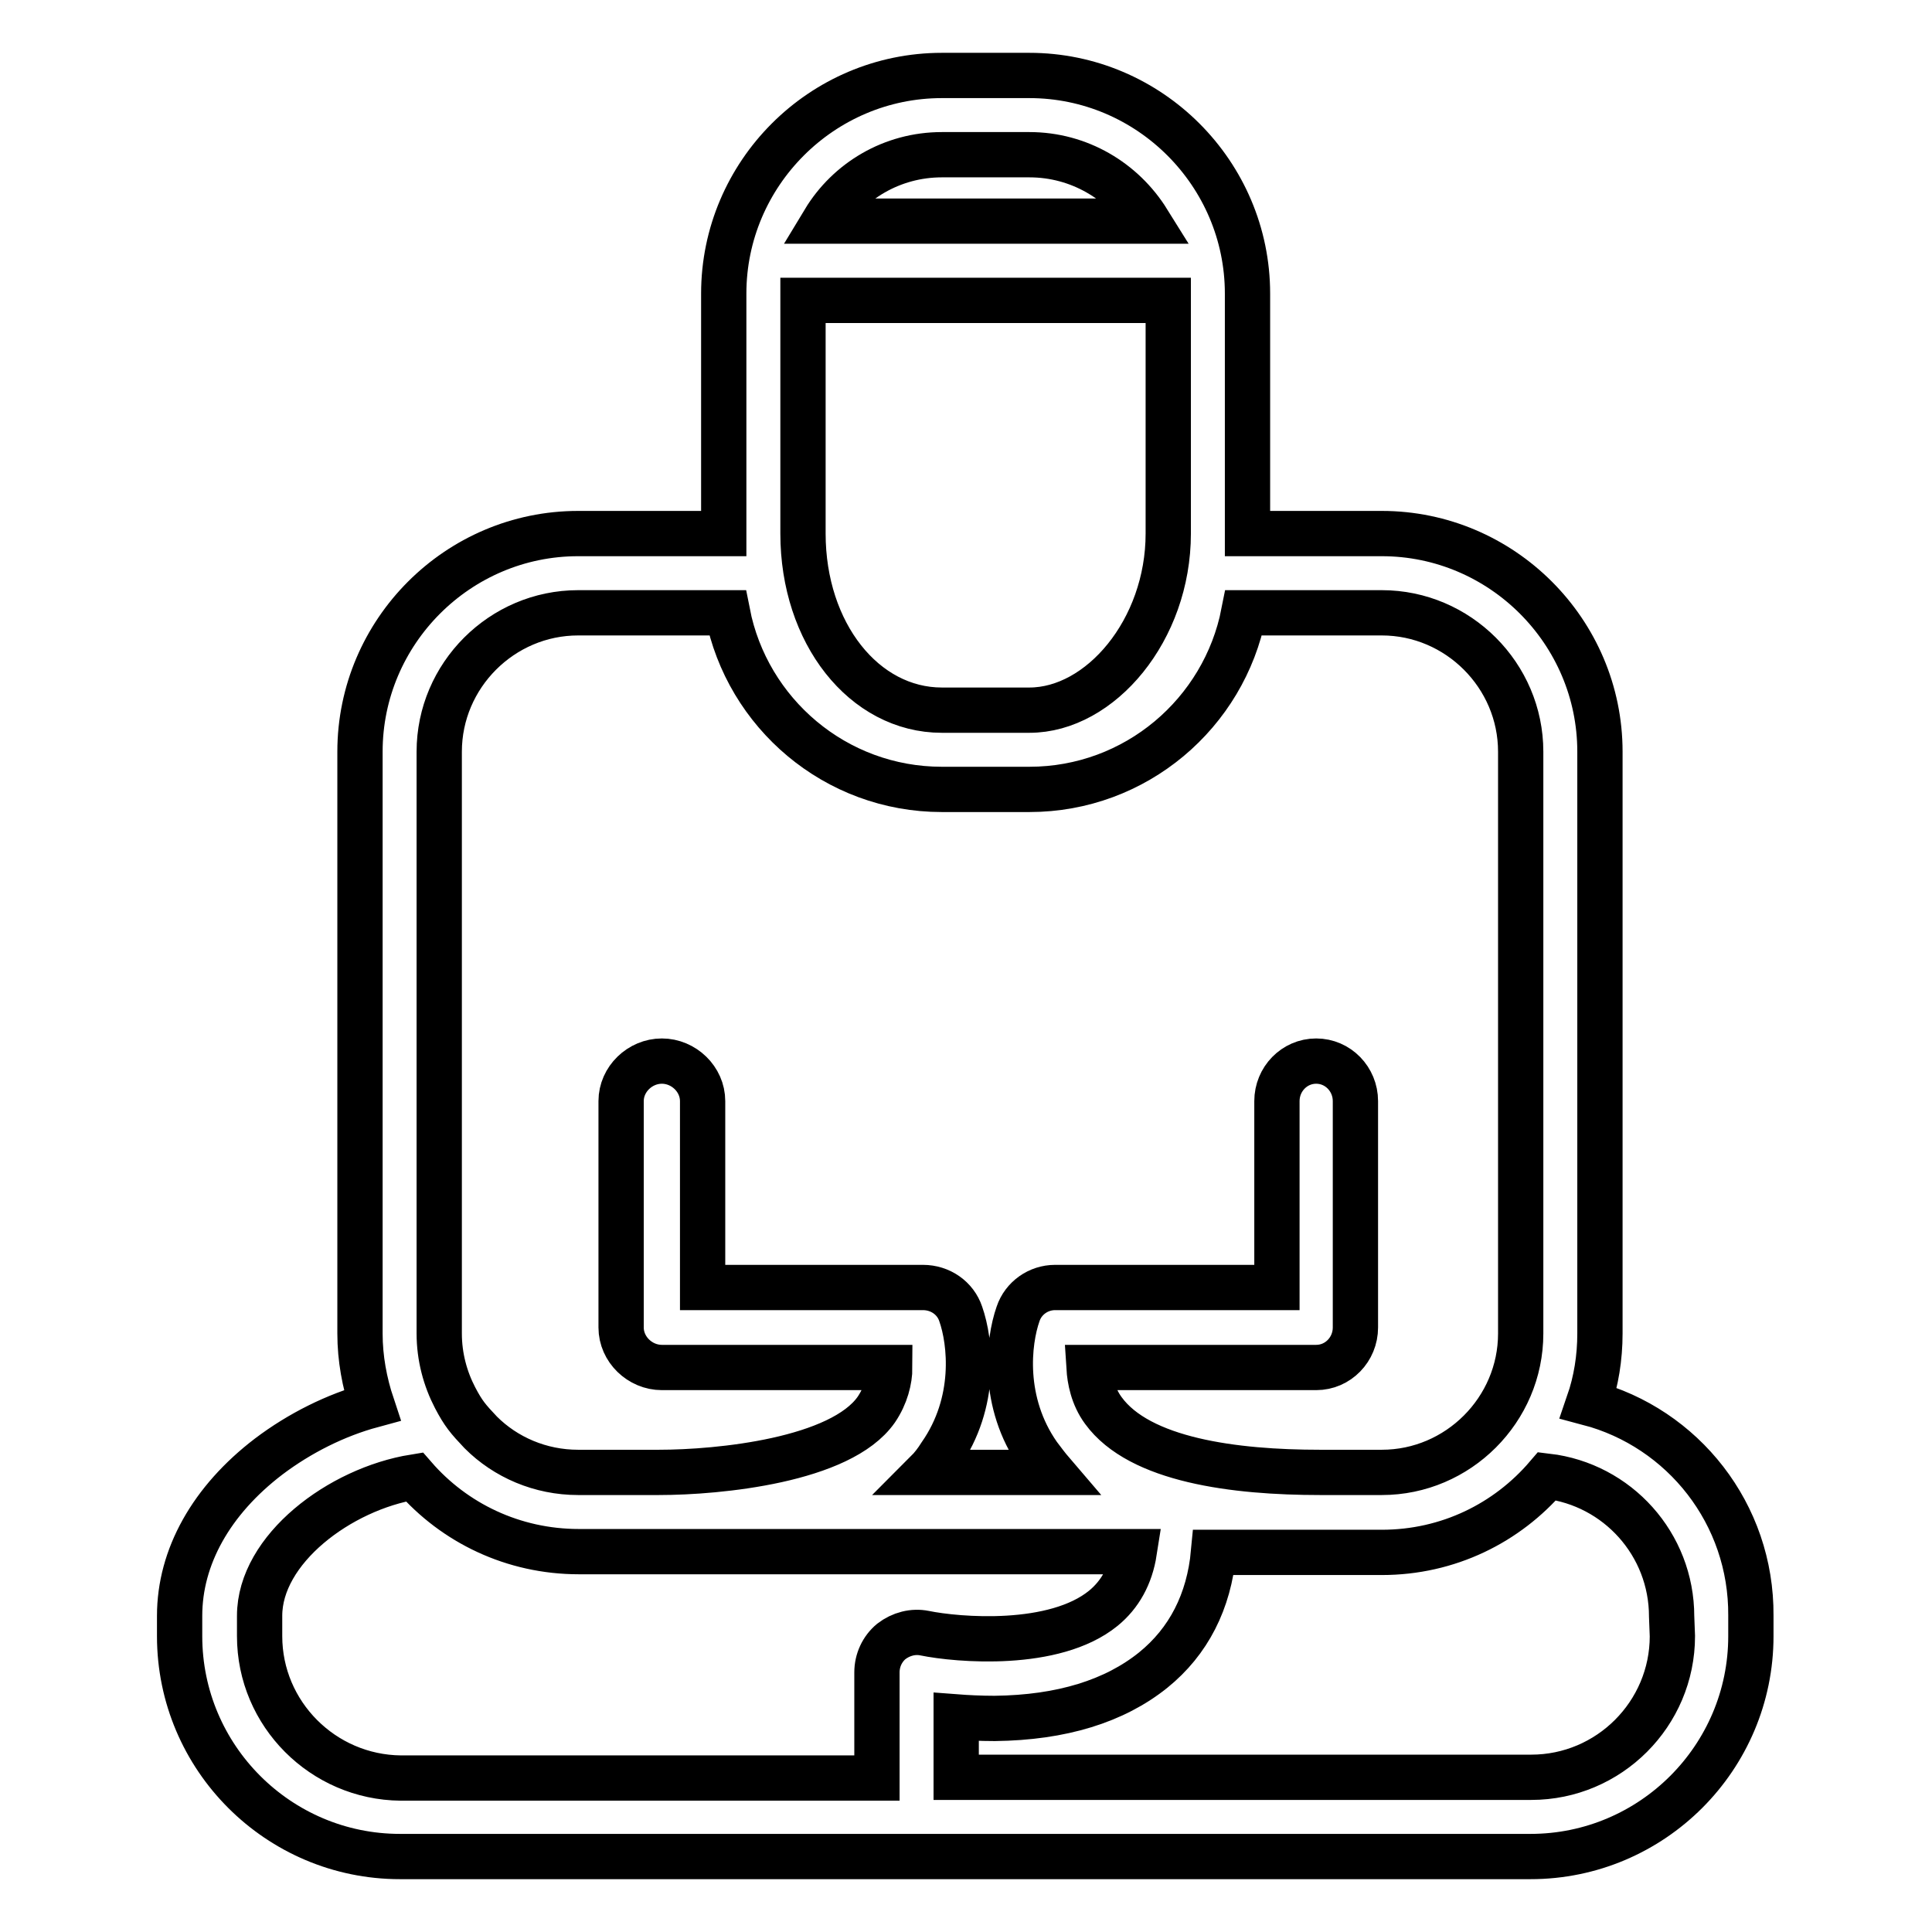 <?xml version="1.0" encoding="utf-8"?>
<!-- Svg Vector Icons : http://www.onlinewebfonts.com/icon -->
<!DOCTYPE svg PUBLIC "-//W3C//DTD SVG 1.1//EN" "http://www.w3.org/Graphics/SVG/1.1/DTD/svg11.dtd">
<svg version="1.1" xmlns="http://www.w3.org/2000/svg" xmlns:xlink="http://www.w3.org/1999/xlink" x="0px" y="0px" viewBox="0 0 256 256" enable-background="new 0 0 256 256" xml:space="preserve">
<g> <path stroke-width="6" fill-opacity="0" stroke="#000000"  d="M210.5,185.9c1-2.9,1.5-6,1.5-9.2V99.6c0-15.9-13-28.9-28.9-28.9h-17.8V38.9c0-15.9-13-28.9-28.9-28.9 h-11.6c-15.9,0-28.9,13-28.9,28.9v31.8H76.6c-15.9,0-28.9,13-28.9,28.9v77.1c0,3.3,0.6,6.5,1.6,9.5c-4.8,1.3-9.6,3.7-13.7,6.8 c-7.6,5.8-11.8,13.3-11.8,21.1v2.7c0,16.1,13.1,29.2,29.2,29.2h149.8c16.1,0,29.2-13.1,29.2-29.2v-2.7 C232.1,200.6,223,189.2,210.5,185.9z M124.8,20.5h11.6c6.6,0,12.4,3.5,15.7,8.8h-42.9C112.4,24,118.2,20.5,124.8,20.5z M136.4,94.1 h-11.6c-10.3,0-18.4-10.2-18.4-23.4c0-13.2,0-30.9,0-30.9h48.4c0,0,0,18.1,0,30.9C154.8,83.5,145.8,94.1,136.4,94.1z M58.2,99.6 c0-10.1,8.3-18.4,18.4-18.4h19.8c2.6,13.3,14.3,23.4,28.4,23.4h11.6c14.1,0,25.8-10.1,28.4-23.4h18.3c10.1,0,18.4,8.3,18.4,18.4 v77.1c0,10.1-8.3,18.4-18.4,18.4h-8.2c-11.3,0-23.9-1.6-28.7-8.2c-1.4-1.9-1.8-4.1-1.9-5.7h30.1c2.9,0,5.2-2.4,5.2-5.3v-30 c0-2.9-2.3-5.3-5.2-5.3c-2.9,0-5.2,2.4-5.2,5.3v24.7h-29.4c-2.2,0-4.2,1.4-4.9,3.5c-1.3,3.7-2.2,11.7,2.7,18.7 c0.6,0.8,1.2,1.6,1.8,2.3h-16.6c0.7-0.7,1.3-1.5,1.8-2.3c4.9-7,4-15,2.7-18.7c-0.7-2.1-2.7-3.5-5-3.5H93.1v-24.7 c0-2.9-2.5-5.3-5.4-5.3s-5.4,2.4-5.4,5.3v30c0,2.9,2.5,5.3,5.4,5.3h30.2c0,1.6-0.5,3.7-1.8,5.6c-4.7,6.7-20.8,8.3-28.8,8.3H76.6 c-5,0-9.6-2-12.9-5.3c-1.7-1.8-2.3-2.5-3.4-4.6c-1.3-2.5-2.1-5.4-2.1-8.5V99.6z M34.4,216.8v-2.7c0-8.8,10.6-16.8,20.5-18.4 c5.3,6.1,13.1,9.9,21.8,9.9h73.6c-0.5,3.2-1.9,5.7-4.1,7.5c-6.5,5.3-19.3,4.2-23.7,3.3c-1.5-0.3-3.1,0.1-4.4,1.1 c-1.2,1-1.9,2.5-1.9,4.1v14H53.1C42.8,235.5,34.4,227.1,34.4,216.8z M221.6,216.8c0,10.3-8.4,18.7-18.7,18.7h-76.2v-8 c1.3,0.1,3.2,0.2,5.1,0.2c8.9-0.1,15.9-2.3,21-6.4c4.7-3.8,7.4-9.1,8-15.6h22.3c8.8,0,16.6-3.9,21.9-10.1c9.3,1.1,16.5,9,16.5,18.6 L221.6,216.8L221.6,216.8z"/></g>
</svg>